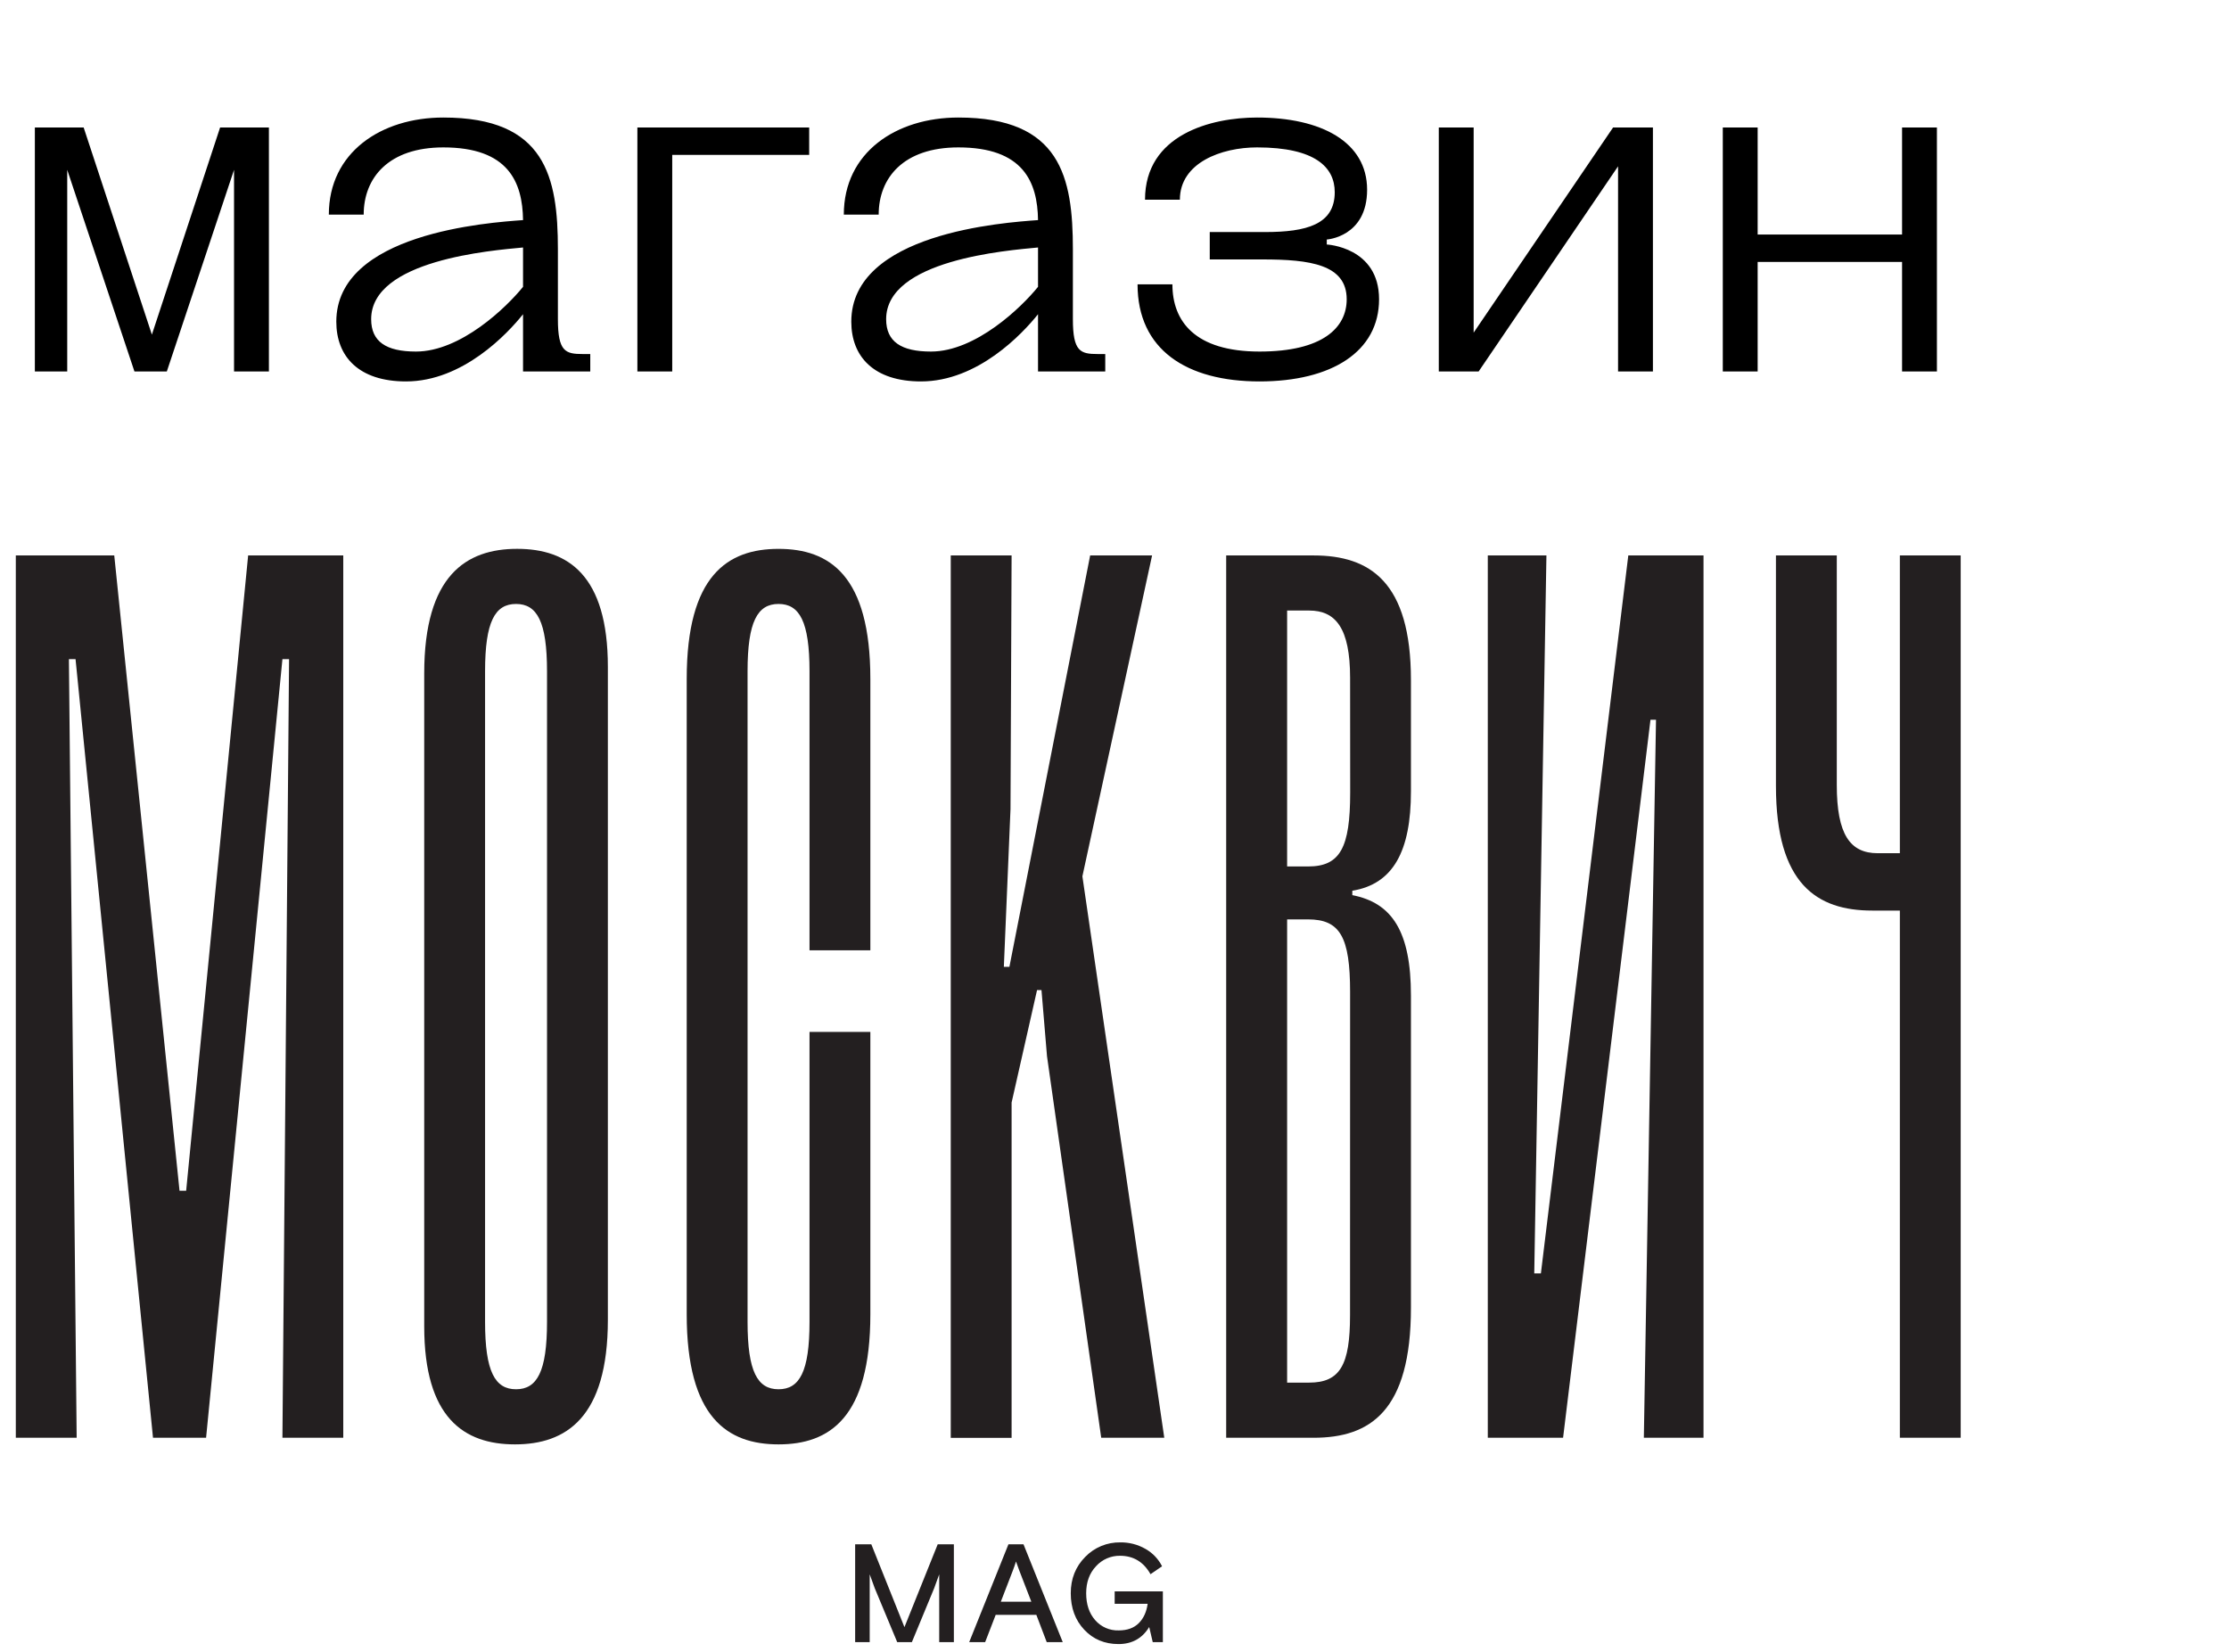 <svg width="282" height="209" viewBox="0 0 282 209" fill="none" xmlns="http://www.w3.org/2000/svg">
<path d="M17.01 47H21.105L29.61 21.485V47H34.02V16.13H27.846L19.215 42.338L10.584 16.13H4.41V47H8.505V21.485L17.01 47ZM66.172 47H74.677V44.795H73.732C71.527 44.795 70.582 44.48 70.582 40.385V31.565C70.582 22.367 69.007 14.87 56.092 14.87C48.217 14.87 41.602 19.28 41.602 27.155H46.012C46.012 22.493 49.162 18.65 56.092 18.65C64.282 18.65 66.109 22.997 66.172 27.848C61.825 28.163 42.547 29.486 42.547 40.7C42.547 45.11 45.382 48.26 51.367 48.26C58.549 48.26 64.219 42.212 66.172 39.755V47ZM66.172 36.29C64.093 38.873 58.297 44.48 52.627 44.48C48.847 44.48 46.957 43.22 46.957 40.385C46.957 32.888 62.203 31.691 66.172 31.313V36.29ZM102.373 16.13H80.638V47H85.047V19.595H102.373V16.13ZM131.325 47H139.83V44.795H138.885C136.68 44.795 135.735 44.48 135.735 40.385V31.565C135.735 22.367 134.16 14.87 121.245 14.87C113.37 14.87 106.755 19.28 106.755 27.155H111.165C111.165 22.493 114.315 18.65 121.245 18.65C129.435 18.65 131.262 22.997 131.325 27.848C126.978 28.163 107.7 29.486 107.7 40.7C107.7 45.11 110.535 48.26 116.52 48.26C123.702 48.26 129.372 42.212 131.325 39.755V47ZM131.325 36.29C129.246 38.873 123.45 44.48 117.78 44.48C114 44.48 112.11 43.22 112.11 40.385C112.11 32.888 127.356 31.691 131.325 31.313V36.29ZM143.916 35.975C143.916 44.228 150.09 48.26 159.351 48.26C168.486 48.26 174.471 44.48 174.471 37.865C174.471 31.25 167.856 30.935 167.856 30.935V30.305C167.856 30.305 172.959 29.99 172.959 24.005C172.959 17.957 167.163 14.87 159.036 14.87C153.24 14.87 144.861 17.012 144.861 25.265H149.271C149.271 20.603 154.5 18.65 159.036 18.65C166.407 18.65 168.864 21.17 168.864 24.32C168.864 28.415 165.273 29.36 160.044 29.36H153.051V32.825H159.729C165.714 32.825 170.376 33.455 170.376 37.865C170.376 41.456 167.352 44.48 159.351 44.48C151.161 44.48 148.326 40.637 148.326 35.975H143.916ZM209.118 16.13H204.078L186.438 42.086V16.13H182.028V47H187.068L204.708 21.044V47H209.118V16.13ZM245.048 16.13H240.638V29.675H222.368V16.13H217.958V47H222.368V33.14H240.638V47H245.048V16.13Z" fill="black"/>
<g clip-path="url(#clip0)">
<path d="M43.428 181.912H35.731L36.571 83.396H35.731L26.073 181.912H19.357L9.558 83.396H8.718L9.699 181.912H2V70.277H14.455L22.712 150.654H23.552L31.393 70.277H43.428V181.912Z" fill="#231F20"/>
<path d="M53.67 167.819V85.21C53.67 72.79 58.988 69.441 65.426 69.441C71.864 69.441 76.903 72.79 76.903 84.372V166.981C76.903 179.401 71.584 182.749 65.148 182.749C58.712 182.749 53.67 179.401 53.67 167.819ZM69.206 167.26V84.93C69.206 78.65 67.945 76.415 65.287 76.415C62.629 76.415 61.368 78.647 61.368 84.93V167.26C61.368 173.538 62.627 175.776 65.287 175.776C67.947 175.776 69.206 173.538 69.206 167.26Z" fill="#231F20"/>
<path d="M86.879 166.284V85.911C86.879 72.794 92.058 69.445 98.496 69.445C104.933 69.445 110.112 72.79 110.112 85.911V120.234H102.415V84.93C102.415 78.65 101.153 76.414 98.496 76.414C95.838 76.414 94.576 78.646 94.576 84.93V167.26C94.576 173.538 95.836 175.776 98.496 175.776C101.155 175.776 102.415 173.542 102.415 167.26V130.56H110.112V166.284C110.112 179.4 104.933 182.749 98.496 182.749C92.058 182.749 86.879 179.4 86.879 166.284Z" fill="#231F20"/>
<path d="M147.298 181.912H139.32L132.461 133.64L131.762 125.267H131.202L127.982 139.5V181.922H120.284V70.277H127.982L127.843 102.372L127.002 122.328H127.704L137.92 70.277H145.756L136.938 110.877L147.298 181.912Z" fill="#231F20"/>
<path d="M171.087 112.699V113.257C176.124 114.233 178.504 117.862 178.504 125.956V165.446C178.504 178.563 173.325 181.912 166.188 181.912H155.13V70.277H166.188C173.325 70.277 178.504 73.626 178.504 86.046V100.14C178.504 107.676 176.265 111.855 171.087 112.699ZM170.807 85.764C170.807 79.486 168.987 77.248 165.628 77.248H162.839V109.629H165.497C169.555 109.629 170.817 107.252 170.817 100.279L170.807 85.764ZM170.807 125.534C170.807 118.557 169.545 116.325 165.487 116.325H162.839V174.935H165.62C169.537 174.935 170.799 172.703 170.799 166.419L170.807 125.534Z" fill="#231F20"/>
<path d="M215.519 181.912H207.97L209.508 91.07H208.809L197.752 181.912H188.227V70.277H195.645L194.105 161.119H194.945L206.002 70.277H215.519V181.912Z" fill="#231F20"/>
<path d="M248.056 70.277V181.912H240.359V115.21H236.858C229.86 115.21 224.682 111.861 224.682 99.441V70.277H232.379V99.303C232.379 105.583 234.06 107.953 237.558 107.953H240.359V70.277H248.056Z" fill="#231F20"/>
<path d="M108.189 207.772V195.391H110.233L114.425 205.873L118.634 195.391H120.678V207.772H118.824V199.193L118.183 200.954L115.364 207.772H113.511L110.67 200.952C110.313 199.985 110.099 199.398 110.029 199.191V207.772H108.189Z" fill="#231F20"/>
<path d="M122.616 207.772L127.582 195.391H129.487L134.453 207.772H132.427L131.112 204.319H125.968L124.635 207.772H122.616ZM128.538 197.567C128.423 197.936 128.286 198.334 128.123 198.755L126.617 202.657H130.479L128.971 198.755L128.538 197.567Z" fill="#231F20"/>
<path d="M145.839 207.773L145.391 205.856C144.513 207.295 143.219 208.014 141.511 208.014C139.755 208.014 138.309 207.41 137.173 206.2C136.037 204.991 135.468 203.454 135.466 201.59C135.466 199.749 136.076 198.216 137.294 196.989C137.868 196.394 138.558 195.924 139.322 195.607C140.087 195.291 140.908 195.135 141.736 195.149C142.85 195.133 143.948 195.417 144.914 195.971C145.819 196.48 146.551 197.246 147.017 198.171L145.557 199.174C144.679 197.62 143.392 196.843 141.694 196.843C141.124 196.835 140.558 196.949 140.036 197.177C139.514 197.404 139.046 197.741 138.665 198.163C137.832 199.043 137.416 200.185 137.417 201.59C137.418 202.994 137.799 204.129 138.559 204.992C138.928 205.416 139.387 205.752 139.902 205.976C140.418 206.2 140.977 206.306 141.539 206.287C142.614 206.287 143.457 205.982 144.068 205.372C144.678 204.762 145.054 203.945 145.194 202.921H141.022V201.348H147.119V207.773H145.839Z" fill="#231F20"/>
</g>
<defs>
<clipPath id="clip0">
<rect width="246.056" height="138.573" fill="white" transform="translate(2 69.441)"/>
</clipPath>
</defs>
</svg>

